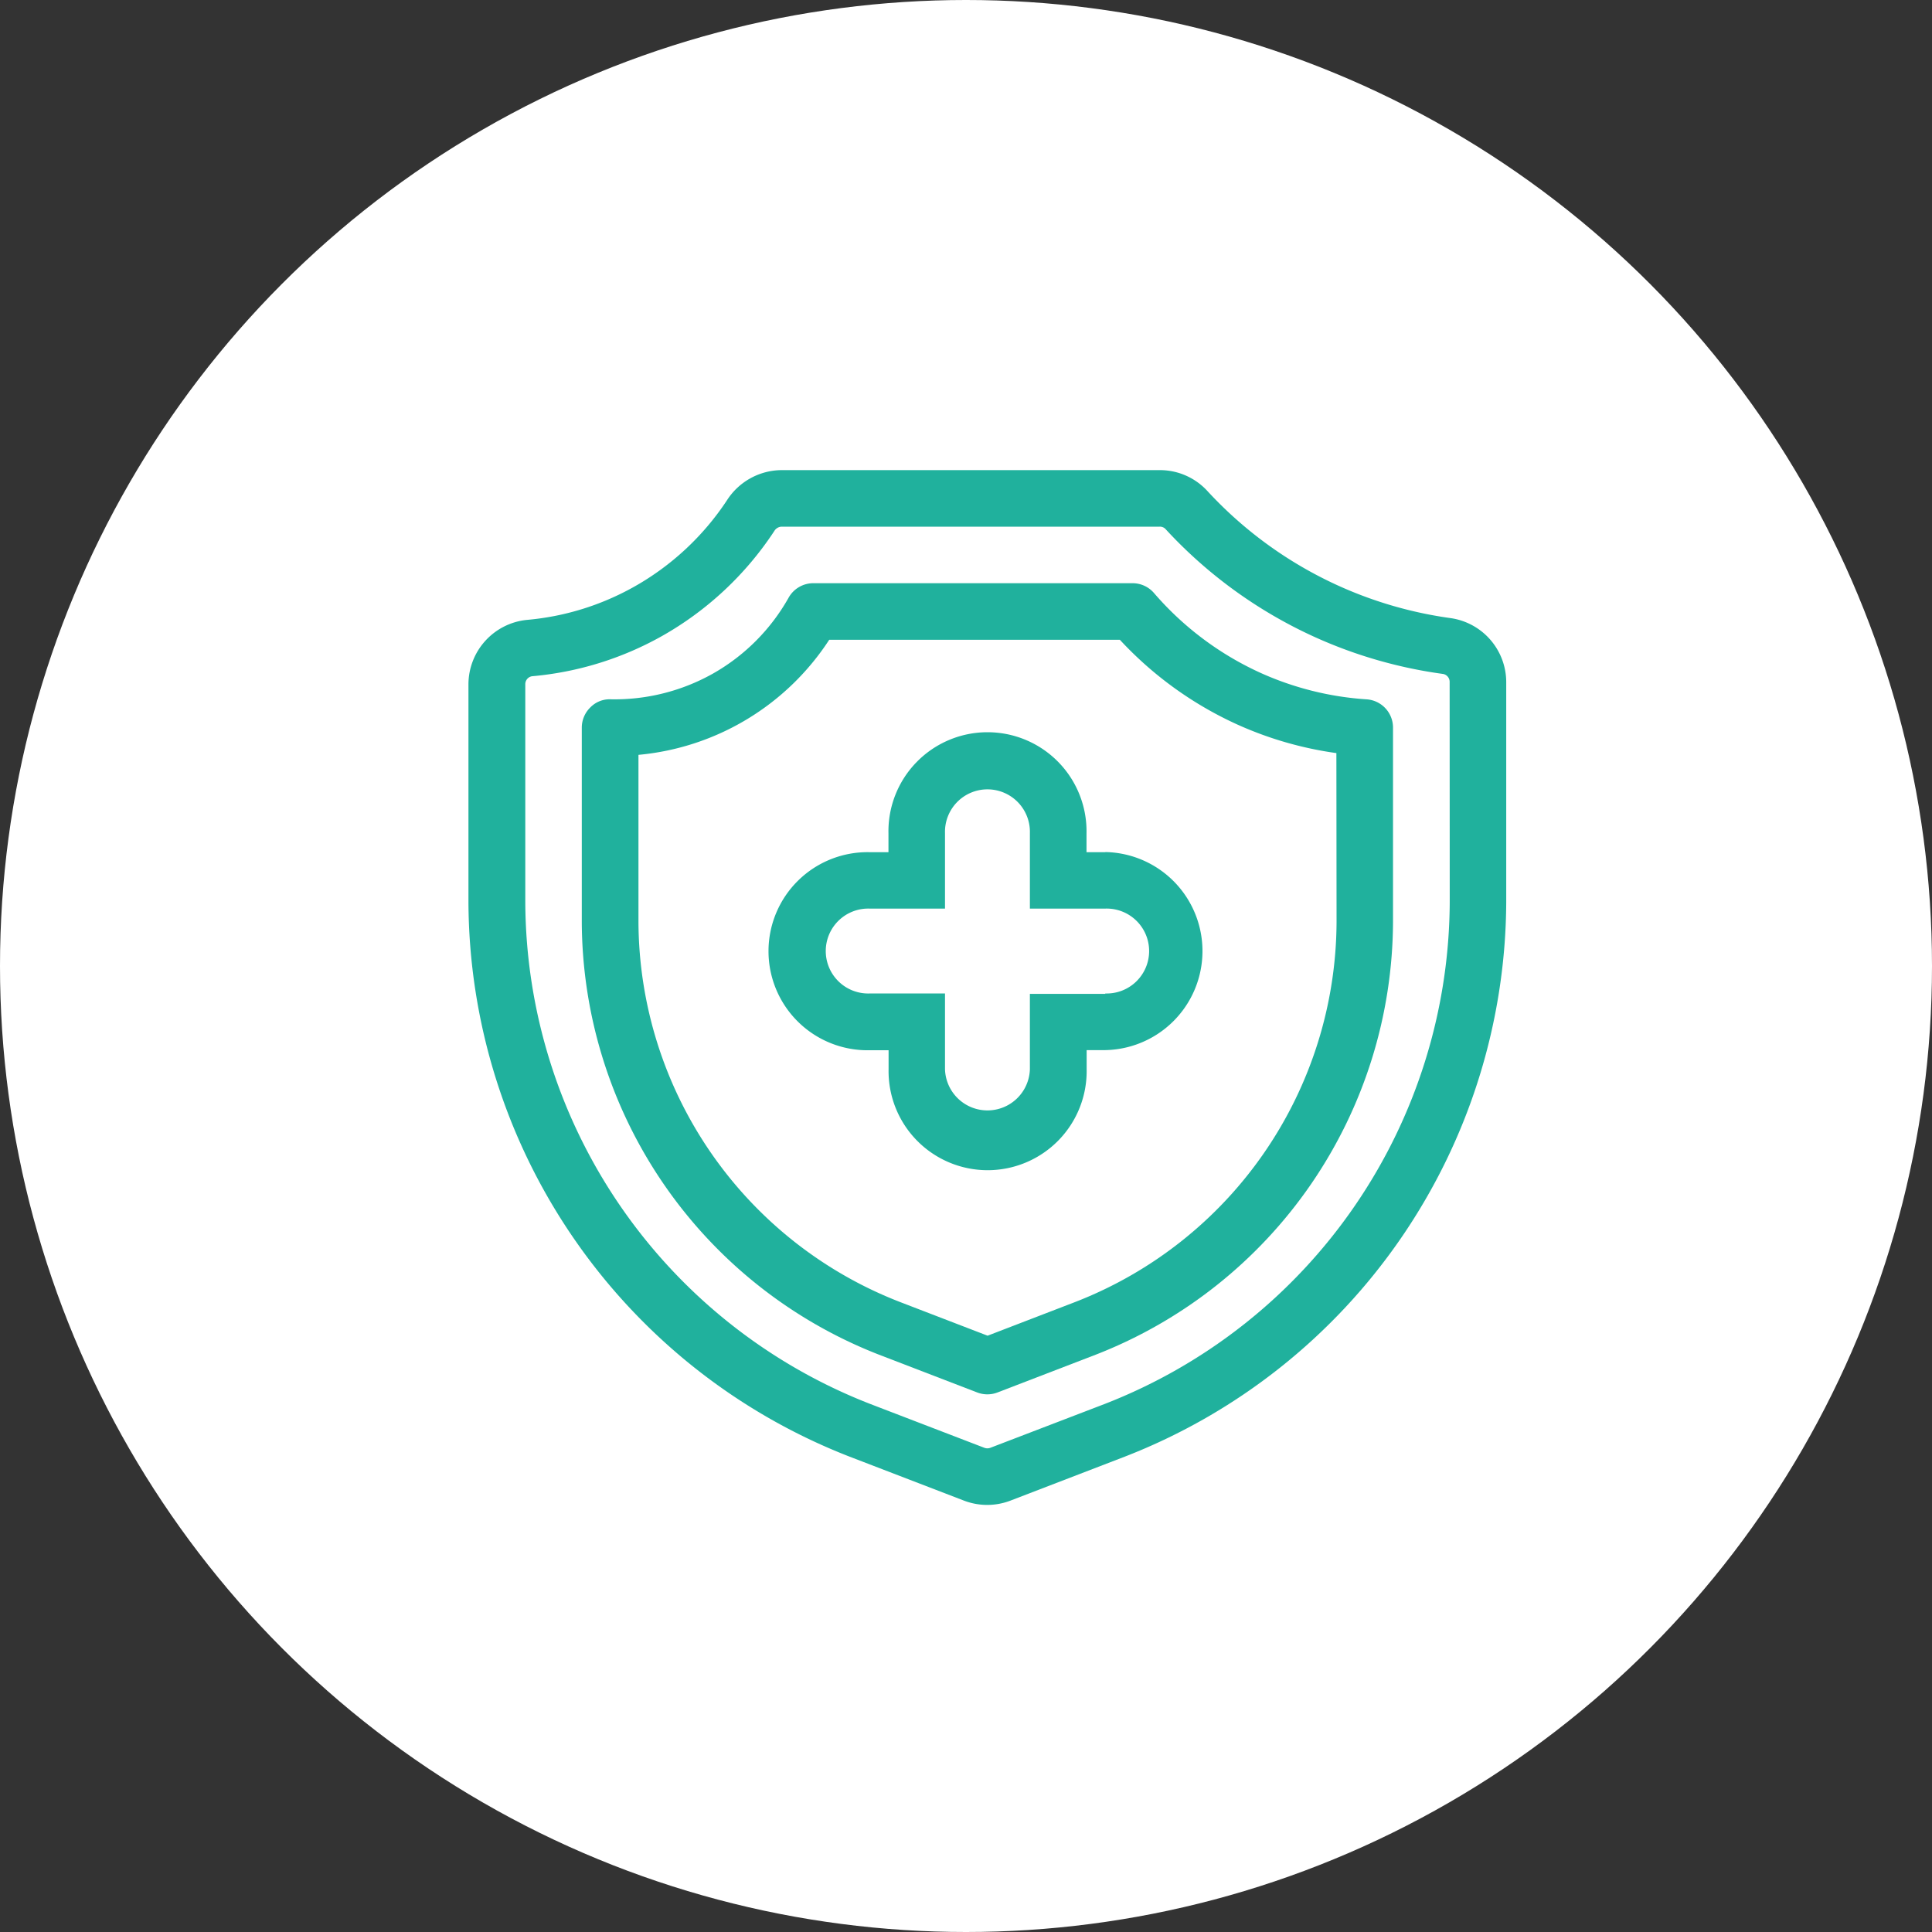 <svg xmlns="http://www.w3.org/2000/svg" width="45" height="45"><rect width="100%" height="100%" fill="#333333" stroke="none"/><defs><clipPath id="a"><path data-name="Retângulo 14177" fill="#fff" stroke="#6D6E6D" d="M0 0h30v30H0z"/></clipPath></defs><g data-name="Grupo 10905" transform="translate(-3 -3)"><circle data-name="Elipse 303" cx="22.5" cy="22.5" r="22.5" transform="translate(3 3)" fill="#fff"/><g data-name="Grupo de máscara 10357" transform="translate(11 11)" clip-path="url(#a)"><g data-name="Layer 2" fill="#20b19d"><path data-name="Caminho 6712" d="M25.794 6.398a9.462 9.462 0 0 1-2.614-.753 9.469 9.469 0 0 1-3.067-2.219 1.5 1.5 0 0 0-1.1-.476h-8.807a1.523 1.523 0 0 0-1.272.7 6.274 6.274 0 0 1-2.167 2.018 6.2 6.2 0 0 1-2.5.771 1.512 1.512 0 0 0-1.356 1.5v5.069a13.923 13.923 0 0 0 8.872 12.918l2.669 1.026a1.514 1.514 0 0 0 1.084 0l2.668-1.026a13.923 13.923 0 0 0 8.879-12.918V7.891a1.509 1.509 0 0 0-1.289-1.493Zm-.027 6.61a12.6 12.6 0 0 1-8.029 11.69l-2.671 1.024a.2.2 0 0 1-.139 0l-2.666-1.024a12.6 12.6 0 0 1-8.027-11.69V7.942a.187.187 0 0 1 .157-.191 7.52 7.52 0 0 0 3.021-.933 7.6 7.6 0 0 0 2.623-2.451.207.207 0 0 1 .17-.1h8.806a.178.178 0 0 1 .132.052 10.773 10.773 0 0 0 3.493 2.525 10.761 10.761 0 0 0 2.977.854.187.187 0 0 1 .151.189Z"/><path data-name="Caminho 6713" d="M23.831 8.289a7.136 7.136 0 0 1-2.476-.619 7.22 7.22 0 0 1-2.476-1.857.659.659 0 0 0-.5-.229h-7.435a.659.659 0 0 0-.575.336 4.645 4.645 0 0 1-1.775 1.776 4.677 4.677 0 0 1-2.368.592.627.627 0 0 0-.475.188.659.659 0 0 0-.2.471v4.527a10.863 10.863 0 0 0 6.922 10.079l2.288.88a.66.66 0 0 0 .473 0l2.288-.88a10.863 10.863 0 0 0 6.924-10.079V8.947a.659.659 0 0 0-.615-.658Zm-.7 5.185a9.537 9.537 0 0 1-6.077 8.848l-2.051.789-2.051-.789a9.537 9.537 0 0 1-6.081-8.848V9.582a5.95 5.95 0 0 0 4.443-2.68h6.77a8.54 8.54 0 0 0 2.726 1.969 8.42 8.42 0 0 0 2.317.67Z"/><path data-name="Caminho 6714" d="M17.746 11.849h-.439v-.439a2.307 2.307 0 1 0-4.613 0v.439h-.439a2.307 2.307 0 1 0 0 4.613h.442v.439a2.307 2.307 0 1 0 4.613 0v-.442h.439a2.307 2.307 0 0 0 0-4.613Zm0 3.3h-1.758v1.757a.989.989 0 0 1-1.977 0V15.14h-1.757a.989.989 0 1 1 0-1.977h1.757v-1.757a.989.989 0 1 1 1.977 0v1.757h1.757a.989.989 0 1 1 0 1.977Z"/></g></g></g></svg>
